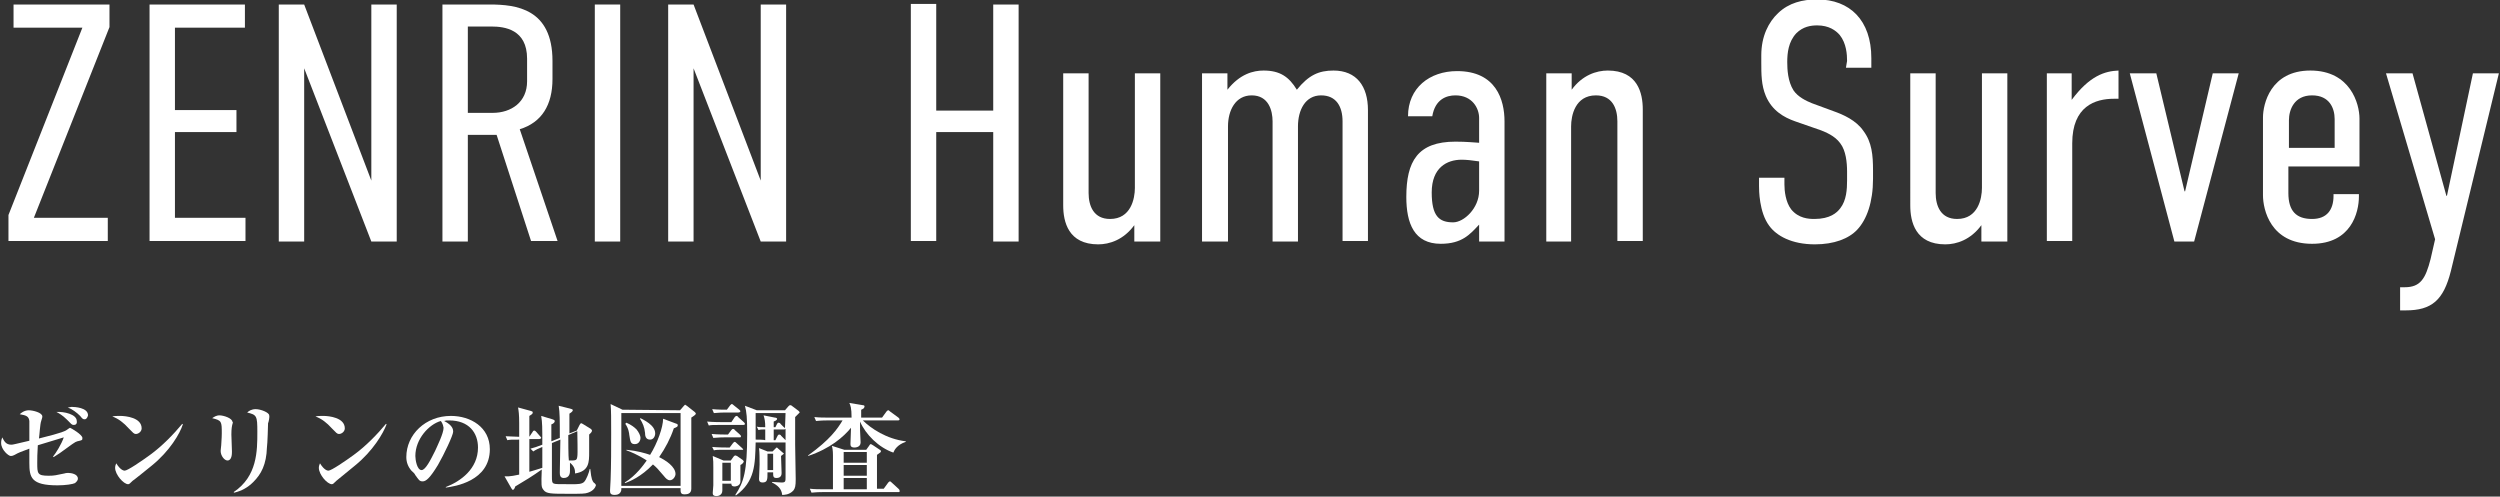 <?xml version="1.0" encoding="utf-8"?>
<!-- Generator: Adobe Illustrator 22.0.1, SVG Export Plug-In . SVG Version: 6.00 Build 0)  -->
<svg version="1.1" id="レイヤー_1" xmlns="http://www.w3.org/2000/svg" xmlns:xlink="http://www.w3.org/1999/xlink" x="0px"
	 y="0px" viewBox="0 0 443 88" style="enable-background:new 0 0 443 88;" xml:space="preserve">
<rect x="0" y="0" width="443" height="88" fill="#333333" stroke="none"/>
<style type="text/css">
	.st0{fill:#FFFFFF;}
</style>
<g>
	<path class="st0" d="M19.4,0.8v4L6,38.6h13.1v4.1H1.5v-4.6L14.6,4.9H2.4V0.8C2.4,0.8,19.4,0.8,19.4,0.8z"/>
	<path class="st0" d="M26.5,0.8h16.9v4.1H31v14.6h10.9v3.9H31v15.2h12.5v4.1h-17V0.8z"/>
	<path class="st0" d="M53.9,0.8L65.8,32V0.8h4.5v42h-4.5L53.9,12.1v30.7h-4.5v-42H53.9z"/>
	<path class="st0" d="M86.8,0.8c4.6,0,11.1,0.7,11.1,10V14c0,4.6-1.9,7.7-5.8,8.9l6.7,19.8h-4.7L88,23.9h-5.1v18.9h-4.5v-42H86.8z
		 M82.9,20h4.4c3.3,0,6.1-1.9,6.1-5.6v-4c0-5.2-4-5.7-6.3-5.7h-4.2V20z"/>
	<path class="st0" d="M109.9,0.8v42h-4.5v-42H109.9z"/>
	<path class="st0" d="M122.9,0.8L134.8,32V0.8h4.5v42h-4.5l-11.9-30.7v30.7h-4.5v-42H122.9z"/>
	<path class="st0" d="M165.9,0.8v18.8h10.1V0.8h4.5v42h-4.5V23.4h-10.1v19.3h-4.5v-42H165.9z"/>
	<path class="st0" d="M205.5,42.8H201v-2.9c-1.9,2.6-4.4,3.4-6.4,3.4c-5.3,0-6.2-4-6.2-6.9V13h4.5v21.2c0,2.3,0.9,4.6,3.8,4.6
		c3.7,0,4.4-3.6,4.4-5.5V13h4.5V42.8z"/>
	<path class="st0" d="M355.6,42.8h-4.5v-2.9c-1.9,2.6-4.4,3.4-6.4,3.4c-5.3,0-6.2-4-6.2-6.9V13h4.5v21.2c0,2.3,0.9,4.6,3.8,4.6
		c3.7,0,4.4-3.6,4.4-5.5V13h4.5V42.8z"/>
	<path class="st0" d="M217.5,13v2.9c2.2-2.8,4.6-3.4,6.4-3.4c2.9,0,4.5,1.1,5.9,3.4c2.1-2.6,3.9-3.4,6.5-3.4c4.1,0,6.1,2.8,6.1,7
		v23.2h-4.5V21.5c0-2.6-1.1-4.6-3.8-4.6c-2.8,0-4.1,2.6-4.1,5.5v20.4h-4.5V21.5c0-1.9-0.7-4.6-3.7-4.6c-2.9,0-4.2,2.7-4.2,5.5v20.4
		H213V13H217.5z"/>
	<path class="st0" d="M262.1,39.8L262.1,39.8c-1.6,1.7-3,3.4-6.8,3.4c-4.7,0-6.1-3.6-6.1-8.3c0-6.3,2-9.8,8.7-9.8
		c0.7,0,1.6,0,4.2,0.2v-4.4c0-1.7-1.2-4-4.2-4c-1.6,0-3.6,0.7-4.1,3.7h-4.3c0-5,3.8-8,8.7-8c6.9,0,8.4,5.1,8.4,8.9v21.3h-4.5
		L262.1,39.8L262.1,39.8z M262.1,28.6c-1.3-0.2-2.3-0.3-3.1-0.3c-2.6,0-5.3,1.4-5.3,5.8c0,4.2,1.3,5.3,3.8,5.3
		c1.9,0,4.6-2.5,4.6-5.6V28.6z"/>
	<path class="st0" d="M274,13h4.5v2.9c1.9-2.6,4.4-3.4,6.4-3.4c5.3,0,6.2,4,6.2,6.9v23.3h-4.5V21.5c0-2.3-0.9-4.6-3.8-4.6
		c-3.7,0-4.4,3.6-4.4,5.5v20.4H274L274,13L274,13z"/>
	<path class="st0" d="M327.3,10.8c0-1.1-0.1-3.1-1.3-4.6c-0.7-0.8-1.9-1.7-4-1.7c-1.1,0-2.5,0.2-3.7,1.4c-1.4,1.5-1.6,3.5-1.6,5.1
		c0,1.3,0.1,3.4,1.1,5c0.8,1.2,2.3,1.9,3.3,2.3l3.8,1.4c1.7,0.6,4,1.6,5.3,3.5c1.5,2,1.7,4.3,1.7,7v1.5c0,4.1-1.1,7.2-2.8,9
		c-1.5,1.6-4.1,2.6-7.5,2.6c-4.1,0-6.8-1.5-8.1-3.3c-1.8-2.4-1.8-6.4-1.8-7v-1.5h4.5v1.2c0,1.1,0.2,3.1,1.2,4.4
		c1.3,1.6,3.1,1.7,4.1,1.7c2.8,0,4-1.1,4.6-1.9c1.1-1.4,1.2-3.4,1.2-4.9v-1.6c0-1.6-0.2-3.7-1.2-5c-1-1.4-2.7-2-3.4-2.3l-4.6-1.6
		c-2-0.7-4.1-1.9-5.2-4.5c-0.8-1.9-0.8-3.9-0.8-5.9v-1.3c0-3.4,1.3-5.9,3-7.5c1.9-1.8,4.3-2.4,6.9-2.4c5.8,0,9.6,3.7,9.6,10.4V12
		h-4.5L327.3,10.8L327.3,10.8z"/>
	<path class="st0" d="M413.5,34.4h4.5v0.4c0,2.9-1.4,8.4-8.3,8.4c-7.4,0-8.7-6.1-8.7-8.6V20.8c0-2.3,1.3-8.3,8.4-8.3
		c7.1,0,8.7,5.9,8.7,8.5v8.5h-12.6v4.7c0,3.2,1.4,4.6,4.2,4.6c2.6,0,3.8-1.6,3.8-4.1L413.5,34.4L413.5,34.4z M413.7,26.2v-5.1
		c0-1.9-0.9-4.2-4-4.2c-3.2,0-4.1,2.6-4.1,4.4v4.9H413.7z"/>
	<path class="st0" d="M367.1,13v4.7c3.2-4.3,5.9-5.1,8.3-5.2v5h-0.8c-3.3,0-7.4,1.3-7.4,7.9v17.3h-4.5V13H367.1z"/>
	<path class="st0" d="M388.8,42.8h-3.5L377.4,13h4.7l5,20.9h0.1l4.9-20.9h4.6L388.8,42.8z"/>
	<path class="st0" d="M434.3,48c-1.3,5.2-3.4,7-8,7h-1v-4.1h0.8c2.8,0,3.7-1.5,4.6-5l0.8-3.5L422.8,13h4.7l6,21.7h0.1l4.6-21.7h4.6
		L434.3,48z"/>
</g>
<g>
	<path class="st0" d="M13.7,78.2c-0.3,0.1-0.3,0.1-0.9,0.5c-2.3,1.7-2.5,1.8-3.3,2.3l-0.1-0.1c0.5-0.6,1.5-2.2,1.9-3.4
		c-0.3,0.1-4,1.2-4.6,1.4c-0.1,1.4-0.1,2.5-0.1,3.1c0,1.9,0,2.3,2,2.3c1.1,0,1.3-0.1,2.8-0.4c0.3-0.1,0.6-0.1,0.7-0.1
		c0.5,0,1.7,0.2,1.7,1c0,0.4-0.3,0.6-0.5,0.8c-0.4,0.2-1.7,0.4-3.1,0.4c-4.7,0-5-1.4-5-4v-2.5c-1.6,0.6-1.9,0.7-2.6,1.1
		c-0.2,0.1-0.4,0.2-0.7,0.2c-0.4,0-1.7-1.1-1.7-2.3c0-0.5,0.1-0.7,0.2-1c0.3,0.6,0.6,1.3,1.6,1.3c0.3,0,0.6-0.1,3.2-0.7
		c0-0.6,0-3.2,0-3.5c-0.1-0.8-0.5-1-1.7-1.2c0.2-0.2,0.8-0.7,1.6-0.7c0.7,0,2.4,0.4,2.4,1.1c0,0.1,0,0.2-0.2,0.8
		c-0.2,0.5-0.3,2.5-0.4,3.1c1.1-0.3,4.2-1,4.9-1.5c0.1-0.1,0.6-0.4,0.6-0.4c0.1,0,2.2,1.2,2.2,1.8C14.6,78,14.6,78,13.7,78.2z
		 M13.1,75.3c-0.4,0-0.4-0.1-1.3-1c-0.7-0.7-1.4-1.1-1.8-1.3c1.3-0.1,3.6,0.4,3.6,1.6C13.7,75.1,13.4,75.3,13.1,75.3z M15,74.3
		c-0.3,0-0.4-0.1-0.8-0.6c-0.6-0.6-1.4-1.2-2.2-1.5c0.3,0,0.5-0.1,0.7-0.1c0.5,0,2.9,0.1,2.9,1.5C15.5,74,15.3,74.3,15,74.3z"/>
	<path class="st0" d="M24.1,76.9c-0.4,0-0.5-0.2-1.3-1c-0.9-1-1.8-1.7-2.9-2.1c0.4-0.1,0.8-0.1,1.4-0.1c1,0,3.8,0.3,3.8,2.2
		C25.1,76.5,24.5,76.9,24.1,76.9z M26.9,82.5c-0.5,0.4-3.2,2.6-3.4,2.7c-0.5,0.5-0.6,0.6-0.8,0.6c-0.8,0-2.3-1.7-2.3-2.9
		c0-0.3,0.1-0.6,0.2-0.8c0.8,1.3,1.4,1.3,1.5,1.3c0.5,0,3-1.7,4.5-2.8c2.2-1.6,4.2-3.7,5.7-5.5l0.1,0.1
		C31.9,76.8,30.1,79.9,26.9,82.5z"/>
	<path class="st0" d="M41.2,75.1C41.1,75.5,41,75.9,41,77c0,0.5,0.1,2.5,0.1,3c0,0.4,0,1.6-0.8,1.6c-0.5,0-1.2-0.8-1.2-1.7
		c0-0.2,0.1-0.9,0.1-1c0-0.4,0.1-1.2,0.1-2.1c0-2.1,0-2.3-1.7-2.7c0.3-0.2,0.7-0.5,1.3-0.5c0.7,0,2.3,0.5,2.3,1.2
		C41.3,74.8,41.3,74.9,41.2,75.1z M47.5,75c0,0.3-0.1,3.7-0.2,4.3c-0.1,3-1,4.7-2.4,6.1c-1,1-2.1,1.6-3.4,1.9l-0.1-0.1
		c4.2-2.8,4.2-7.3,4.2-10.7c0-2.8-0.1-3-1.8-3.4c0.3-0.3,0.8-0.6,1.5-0.6c0.9,0,2.4,0.6,2.4,1.1C47.8,73.9,47.6,74.8,47.5,75z"/>
	<path class="st0" d="M60.1,76.9c-0.4,0-0.5-0.2-1.3-1c-0.9-1-1.8-1.7-2.9-2.1c0.4-0.1,0.8-0.1,1.4-0.1c1,0,3.8,0.3,3.8,2.2
		C61.1,76.5,60.5,76.9,60.1,76.9z M62.9,82.5c-0.5,0.4-3.2,2.6-3.3,2.7c-0.5,0.5-0.6,0.6-0.8,0.6c-0.8,0-2.3-1.7-2.3-2.9
		c0-0.3,0.1-0.6,0.2-0.8c0.8,1.3,1.4,1.3,1.5,1.3c0.5,0,3-1.7,4.5-2.8c2.2-1.6,4.2-3.7,5.7-5.5l0.1,0.1
		C67.9,76.8,66.1,79.9,62.9,82.5z"/>
	<path class="st0" d="M79,86.4l0-0.1c2.6-1,5.7-3.2,5.7-7c0-2.6-1.6-4.8-5.1-4.8c-0.5,0-0.6,0-0.9,0.1c1.6,0.8,1.6,1.6,1.6,1.9
		c0,0.6-1.6,4-2.7,5.9c-1.4,2.3-2.1,2.9-2.7,2.9c-0.6,0-0.7-0.3-1.3-1.1c-0.2-0.4-0.3-0.4-0.7-0.8C72.3,82.7,72,81.9,72,81
		c0-4,3.4-7.3,7.9-7.3c3.5,0,6.9,2,6.9,5.9C86.8,85.3,80.5,86.2,79,86.4z M78.1,74.6c-2.1,0.6-4.5,3.2-4.5,6.2
		c0,0.7,0.3,2.5,1.1,2.5c0.7,0,1.6-1.8,2.4-3.4c0.4-0.9,1.5-3.1,1.5-4.1C78.5,75.1,78.2,74.7,78.1,74.6z"/>
	<path class="st0" d="M104.2,87.3c-0.5,0.2-1.2,0.2-3.3,0.2c-3.3,0-4.1,0-4.6-0.7c-0.4-0.5-0.4-0.8-0.3-3.6c-1.7,1.2-3,2-4.7,3
		c-0.1,0.4-0.3,0.6-0.4,0.6c-0.1,0-0.2-0.1-0.3-0.3l-1.2-2.1c0.4,0,0.8,0.1,2.6-0.3c0-2.1,0-4.1,0-6.2c-1.3,0-1.7,0-2.1,0.1
		l-0.3-0.7c0.4,0,1.9,0.1,2.4,0.1V75c0-1.6-0.1-2.2-0.2-2.8l2.2,0.6c0.3,0.1,0.4,0.1,0.4,0.3c0,0.2-0.1,0.3-0.6,0.6
		c0,0.6,0,2.9,0,3.7h0l0.6-0.9c0.1-0.2,0.2-0.2,0.3-0.2c0.1,0,0.2,0.1,0.3,0.2l0.7,0.8c0.1,0.1,0.2,0.2,0.2,0.3
		c0,0.1-0.2,0.2-0.3,0.2h-1.8v5.8c0.4-0.1,1-0.3,2.3-0.7c0-2.7,0-3,0-3.7c-0.7,0.3-1.2,0.5-1.6,0.8l-0.5-0.5c0.8-0.2,1-0.3,2.1-0.7
		c0-3.1,0-3.9-0.2-5.1l2,0.6c0.3,0.1,0.4,0.2,0.4,0.3c0,0.3-0.3,0.5-0.6,0.6c0,0.1,0,2.3,0,3l1.5-0.6c0-3.2,0-4.5-0.2-5.7l2,0.5
		c0.3,0.1,0.5,0.1,0.5,0.3c0,0.1-0.1,0.3-0.6,0.6c0,0.5,0,3,0,3.5l1.3-0.5l0.5-1c0.1-0.2,0.2-0.3,0.3-0.3c0.1,0,0.2,0.1,0.4,0.2
		l1.3,0.8c0.1,0.1,0.2,0.2,0.2,0.3c0,0.3-0.4,0.6-0.5,0.7c0,0.4,0,2.6,0,3.1c0,1.8,0,3.4-2.5,3.8c0-0.5,0-1.2-0.9-1.9
		c0,0.1,0,1.4,0,1.4c0,0.3,0,1.3-1.1,1.3c-0.7,0-0.7-0.6-0.7-1c0-0.8,0.1-4.8,0.1-5.8l-1.5,0.6v1.2c0,0.6,0,4,0,4.7
		c0,0.8,0,1.2,0.4,1.3c0.3,0.1,0.6,0.1,3.3,0.1c0.8,0,1.6,0,2-0.4c0.4-0.4,0.9-1.7,1-2.3h0.1c0.2,2,0.4,2.1,0.6,2.4
		c0.3,0.2,0.4,0.4,0.4,0.5C105.5,86.4,105.1,87,104.2,87.3z M100.7,77.1c0,0.7,0,3.9,0.1,4.5c1.3,0,1.4,0,1.5-0.7
		c0.1-0.5,0-3.7,0-4.5L100.7,77.1z"/>
	<path class="st0" d="M120.5,72.7l0.7-0.8c0.1-0.1,0.2-0.2,0.2-0.2s0.1,0.1,0.3,0.2l1.4,1.1c0.1,0.1,0.2,0.2,0.2,0.3
		c0,0.2-0.5,0.5-0.8,0.7c0,2,0,10.8,0,12.6c0,0.9-0.7,1-1.2,1c-0.4,0-0.7-0.1-0.7-0.7c0-0.1,0-0.2,0-0.4h-10.5c0,0.4,0,0.5-0.2,0.8
		c-0.2,0.3-0.6,0.4-1,0.4c-0.8,0-0.8-0.4-0.8-0.8c0-0.3,0.1-1.6,0.1-1.9c0.1-2.7,0.1-5.5,0.1-8.2c0-2.3,0-4.2-0.1-5.2l2.1,1
		L120.5,72.7L120.5,72.7z M110.1,73.2v12.9h10.5V73.2H110.1z M119.9,75.1c0.1,0,0.2,0.1,0.2,0.3c0,0.2-0.2,0.3-0.7,0.5
		c-0.6,1.8-1.5,3.5-2.6,5.1c1.2,0.6,2.9,1.7,2.9,3c0,0.4-0.4,1.1-1,1.1c-0.4,0-0.7-0.3-1.1-0.8c-1.1-1.3-1.3-1.5-1.9-2
		c-2.1,2.2-4.1,3-4.9,3.3l-0.1-0.1c2-1.2,3.4-3.2,3.9-3.9c-1.5-1-3-1.6-3.6-1.8l0-0.1c2,0.2,3.3,0.6,4.2,0.9
		c1.3-2.1,2.3-4.9,2.3-6.4L119.9,75.1z M111,74.9c0.9,0.4,1.4,0.8,1.8,1.2c0.4,0.5,0.7,1.1,0.7,1.5c0,0.3-0.2,1.1-1,1.1
		c-0.8,0-0.8-0.5-1-1.7c0-0.1-0.1-1.1-0.7-1.9L111,74.9z M113.5,74.1c0.5,0.3,2.6,1.2,2.6,2.7c0,0.5-0.3,1.1-0.9,1.1
		c-0.8,0-0.9-0.7-0.9-1.2c-0.1-1-0.4-1.7-0.9-2.5L113.5,74.1z"/>
	<path class="st0" d="M131.7,75.3h-4.2c-1.1,0-1.5,0-1.9,0.1l-0.3-0.7c1.1,0.1,2.4,0.1,2.6,0.1h1.7l0.6-0.9c0.1-0.1,0.2-0.2,0.3-0.2
		c0.1,0,0.3,0.1,0.3,0.2l1,0.9c0.1,0.1,0.2,0.2,0.2,0.3C132,75.3,131.8,75.3,131.7,75.3z M131,77.5h-2.7c-1.1,0-1.5,0.1-1.9,0.1
		l-0.3-0.7c1.1,0.1,2.4,0.1,2.6,0.1h0.3l0.6-0.8c0.1-0.1,0.2-0.2,0.3-0.2c0.1,0,0.3,0.1,0.3,0.2l0.9,0.8c0.1,0.1,0.2,0.2,0.2,0.3
		C131.3,77.5,131.2,77.5,131,77.5z M131.3,79.7h-2.9c-1.1,0-1.5,0-1.9,0.1l-0.3-0.6c1.1,0.1,2.4,0.1,2.6,0.1h0.5l0.6-0.8
		c0.1-0.1,0.2-0.2,0.3-0.2c0.1,0,0.2,0.1,0.3,0.2l1,0.9c0.1,0.1,0.2,0.2,0.2,0.3C131.5,79.7,131.4,79.7,131.3,79.7z M130.8,73.1
		h-2.4c-1.1,0-1.5,0.1-1.9,0.1l-0.3-0.7c1,0.1,2.2,0.1,2.6,0.1l0.6-0.8c0.2-0.2,0.2-0.2,0.3-0.2c0.1,0,0.3,0.2,0.3,0.2l1,0.8
		c0.1,0.1,0.2,0.2,0.2,0.3C131.1,73.1,130.9,73.1,130.8,73.1z M131.2,82.4c0,0.5,0,2.8,0,3c-0.1,0.8-1,0.8-1,0.8
		c-0.6,0-0.6-0.3-0.6-0.5H128c0,0.2,0,1,0,1.2c0,0.9-0.8,1-1,1c-0.7,0-0.7-0.3-0.7-0.6c0-0.2,0.1-1.1,0.1-1.3c0-1.1,0-2.1,0-3.2
		c0-0.8,0-1.2-0.1-2l1.9,0.8h1.3l0.5-0.7c0.1-0.1,0.2-0.2,0.3-0.2c0.1,0,0.2,0.1,0.3,0.1l1,0.7c0.1,0.1,0.2,0.2,0.2,0.3
		C131.7,82,131.6,82.2,131.2,82.4z M129.6,82H128v3.2h1.5V82z M140.9,73.9c0,0.8,0,3.9,0,4.9c0,1.7,0.1,4.4,0.1,6.1
		c0,1.2-0.1,1.6-0.4,2c-0.7,0.8-1.7,0.8-2,0.8c-0.1-1.1-0.8-1.7-1.8-2.2l0-0.1c0.3,0,1.5,0.1,1.7,0.1c0.7,0,0.7-0.2,0.7-1
		c0-1,0-5.8,0-6.1h-3.8c-0.6,0-1.1,0-1.5,0c-0.1,3.9-0.1,6.9-3.5,9.4l-0.1-0.1c1.5-2.3,2.1-4.1,2.1-10.8c0-2.9-0.1-3.9-0.4-5
		l2.1,0.8h5l0.6-0.7c0.1-0.1,0.2-0.2,0.3-0.2s0.2,0,0.3,0.1l1.2,0.9c0.1,0.1,0.2,0.2,0.2,0.3C141.5,73.3,141.1,73.7,140.9,73.9z
		 M139.2,73.2h-5.3v0.7c0,1.8,0,2,0,4c0.3,0,1.5,0,1.7,0.1c0-0.8,0-1.5,0-1.9c-0.8,0-0.8,0-1.2,0.1l-0.3-0.6
		c0.4,0.1,0.7,0.1,1.5,0.1c0-1-0.1-1.5-0.3-2.1l2,0.4c0.2,0,0.4,0.1,0.4,0.2c0,0.3-0.4,0.4-0.6,0.5v1h0.3l0.3-0.6
		c0.1-0.1,0.1-0.2,0.3-0.2c0.1,0,0.3,0.1,0.3,0.2l0.6,0.6c0.1,0.1,0.2,0.1,0.2,0.2L139.2,73.2L139.2,73.2z M138.4,80.8
		c0,0.5,0.1,2.6,0.1,3c0,0.2,0,0.9-0.9,0.9c-0.6,0-0.6-0.3-0.6-1h-1c0,1.3,0,1.8-0.9,1.8c-0.4,0-0.6-0.2-0.6-0.6
		c0-0.4,0.1-2.2,0.1-2.6c0-0.9,0-2.1-0.1-2.9l1.5,0.6h0.9l0.5-0.5c0.1-0.1,0.2-0.2,0.2-0.2c0.1,0,0.1,0,0.3,0.2l0.8,0.7
		c0.1,0.1,0.2,0.1,0.2,0.2C138.9,80.4,138.5,80.7,138.4,80.8z M137,80.4h-1v2.9h1V80.4z M139.2,75.9c0,0.1,0,0.2-0.3,0.2h-1.8v1.9
		h0.3l0.4-0.8c0.1-0.1,0.1-0.2,0.3-0.2c0.1,0,0.3,0.1,0.3,0.2l0.8,0.8L139.2,75.9z"/>
	<path class="st0" d="M158.3,80.2c-2.6-0.9-4.9-3.2-5.9-5.5c0,0.2,0,1.3,0,1.5c0,0.3,0.1,1.9,0.1,2.2c0,0.9-1,0.9-1.1,0.9
		c-0.6,0-0.7-0.3-0.7-0.6c0-0.2,0.1-2.7,0.1-2.9c-1.3,1.6-3.7,3.7-7.6,5l0-0.1c3.9-2.8,5.2-4.7,6.1-6.2h-2.8c-1.2,0-1.6,0.1-1.9,0.1
		l-0.3-0.7c0.9,0.1,1.7,0.1,2.6,0.1h4c0-1.7-0.2-2.2-0.4-2.6l2.4,0.4c0.2,0,0.3,0.1,0.3,0.2c0,0.1-0.1,0.3-0.1,0.3
		c-0.1,0.1-0.4,0.3-0.5,0.3c0,0.3,0,0.4,0,1.4h3.7l0.8-1.1c0.1-0.1,0.2-0.2,0.3-0.2c0.1,0,0.2,0.1,0.3,0.2l1.5,1.1
		c0.1,0.1,0.2,0.2,0.2,0.3c0,0.2-0.2,0.2-0.3,0.2h-6.2c1.4,1.4,4.2,3.3,7.6,3.7v0.1C159,78.8,158.5,79.7,158.3,80.2z M159.2,87.2
		h-13.5c-1.2,0-1.6,0.1-1.9,0.1l-0.3-0.7c0.8,0.1,1.7,0.1,2.6,0.1h1.5c0-1.2,0-5,0-6c0-0.9-0.1-1.4-0.2-1.7l2.2,0.7h3.9L154,79
		c0.1-0.2,0.2-0.3,0.3-0.3s0.2,0.1,0.4,0.2l1.2,0.8c0.2,0.1,0.2,0.2,0.2,0.3c0,0.1-0.1,0.2-0.7,0.6v2.7c0,0.5,0,2.8,0,3.3h1.2
		l0.8-1.1c0.1-0.1,0.2-0.2,0.3-0.2s0.2,0.1,0.3,0.2l1.2,1.1c0.1,0.1,0.2,0.2,0.2,0.3C159.5,87.2,159.3,87.2,159.2,87.2z M153.6,80.1
		h-4.1V82h4.1V80.1z M153.6,82.4h-4.1v1.9h4.1V82.4z M153.6,84.7h-4.1v2h4.1V84.7z"/>
</g>
</svg>
